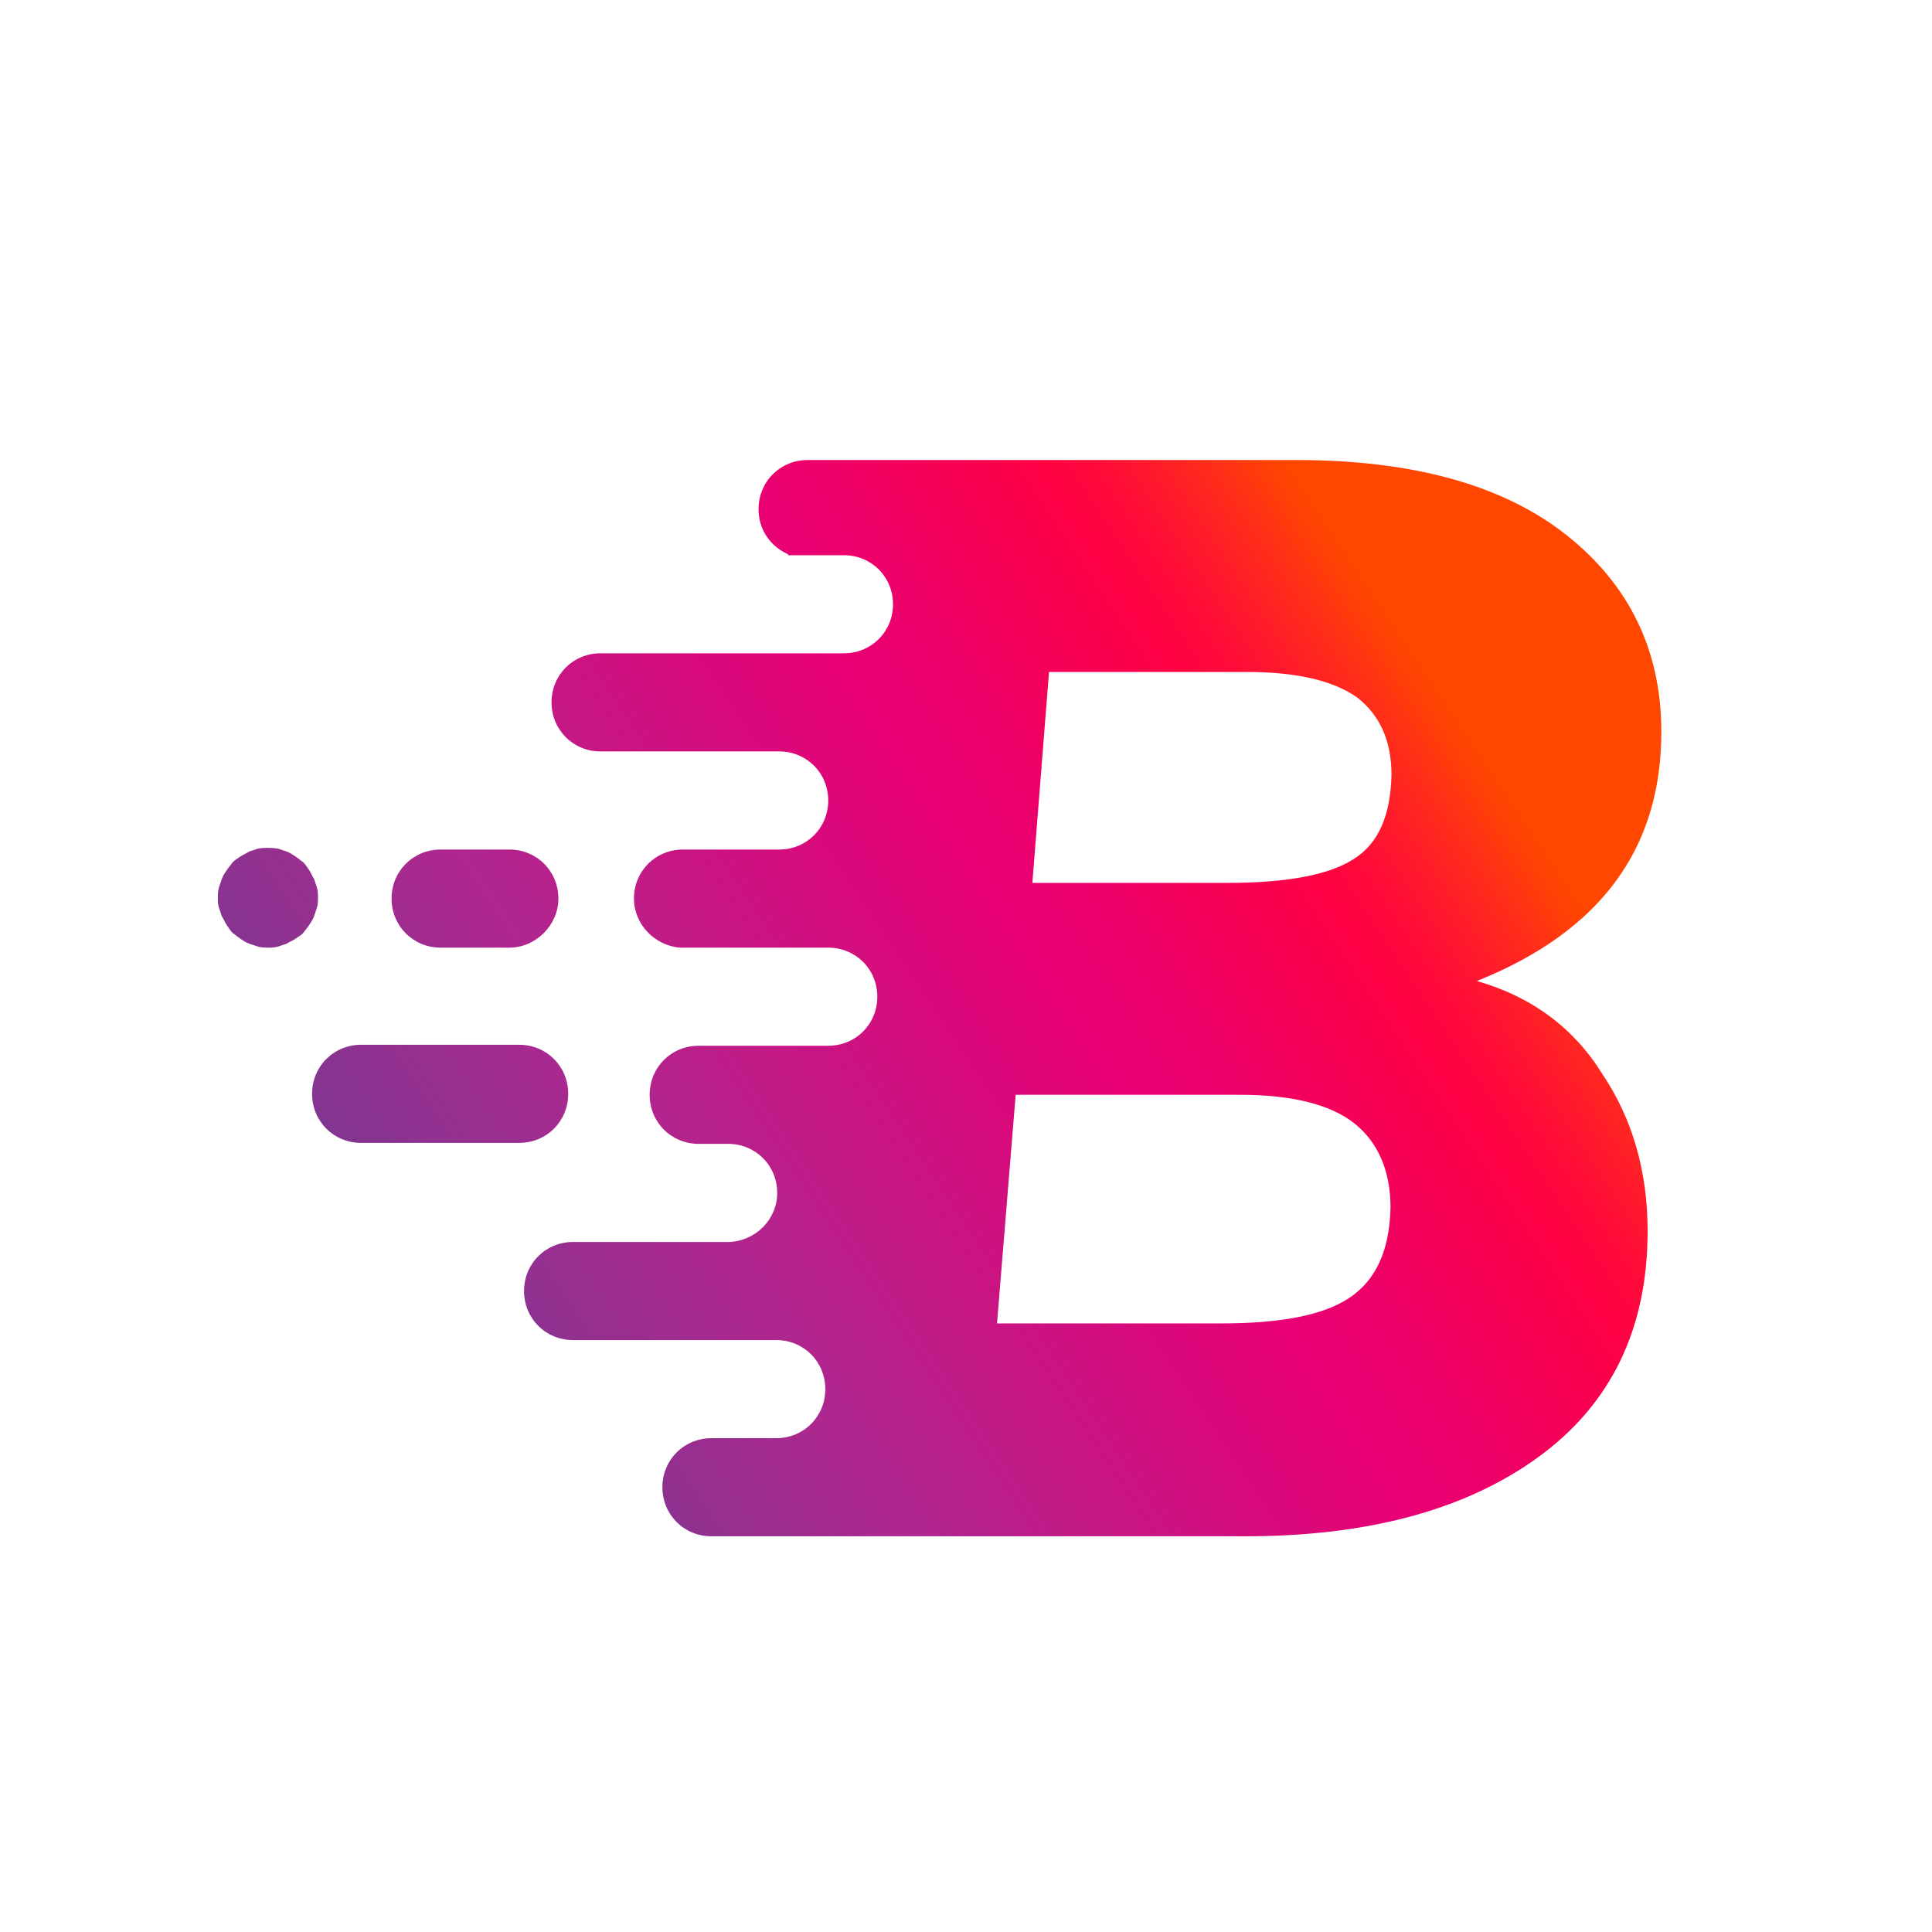 <svg xmlns="http://www.w3.org/2000/svg" xmlns:xlink="http://www.w3.org/1999/xlink" width="500" zoomAndPan="magnify" viewBox="0 0 375 375" height="500" preserveAspectRatio="xMidYMid meet" version="1.0"><defs><clipPath id="76fc32095a"><path d="M 101.715 89.293 L 322.465 89.293 L 322.465 298.195 L 101.715 298.195 Z M 101.715 89.293 " clip-rule="nonzero"/></clipPath><clipPath id="99fa3c2585"><path d="M 286.66 190.414 C 310.465 180.891 322.465 164.895 322.465 142.039 C 322.465 126.43 316.371 113.668 304.18 103.957 C 291.992 94.242 274.469 89.293 251.613 89.293 L 179.047 89.293 C 178.664 89.293 178.285 89.293 177.902 89.293 L 156.762 89.293 C 151.43 89.293 147.238 93.48 147.238 98.816 C 147.238 102.812 149.523 106.051 152.953 107.574 C 152.953 107.574 152.953 107.574 152.953 107.766 L 163.809 107.766 C 169.141 107.766 173.332 111.953 173.332 117.289 C 173.332 122.617 169.141 126.805 163.809 126.805 L 116.57 126.805 C 111.242 126.805 107.051 130.996 107.051 136.328 C 107.051 141.664 111.242 145.852 116.57 145.852 L 151.238 145.852 C 156.57 145.852 160.758 150.039 160.758 155.371 C 160.758 160.703 156.57 164.895 151.238 164.895 L 132.57 164.895 C 127.238 164.895 123.051 169.086 123.051 174.414 C 123.051 179.367 127.047 183.555 132 183.938 L 160.758 183.938 C 166.094 183.938 170.285 188.129 170.285 193.461 C 170.285 198.789 166.094 202.98 160.758 202.98 L 135.617 202.98 C 130.289 202.98 126.098 207.168 126.098 212.504 C 126.098 217.836 130.289 222.023 135.617 222.023 L 141.336 222.023 C 146.664 222.023 150.855 226.211 150.855 231.543 C 150.855 236.688 146.664 240.875 141.523 241.066 L 111.242 241.066 C 105.906 241.066 101.715 245.258 101.715 250.586 C 101.715 255.922 105.906 260.109 111.242 260.109 L 150.664 260.109 C 156 260.109 160.191 264.301 160.191 269.633 C 160.191 274.961 156 279.152 150.664 279.152 L 138.098 279.152 C 132.762 279.152 128.57 283.344 128.57 288.676 C 128.57 294.008 132.762 298.195 138.098 298.195 L 198.664 298.195 C 198.664 298.195 198.852 298.195 198.852 298.195 L 241.711 298.195 C 265.516 298.195 284.562 293.055 298.656 282.773 C 312.754 272.488 319.801 257.824 319.801 238.973 C 319.801 227.547 316.941 217.262 311.039 208.504 C 305.516 199.555 297.324 193.461 286.66 190.414 Z M 261.898 251.922 C 256.758 255.352 248.375 256.871 237.137 256.871 L 193.523 256.871 L 197.141 212.504 L 240.758 212.504 C 250.852 212.504 258.277 214.406 262.852 218.023 C 267.422 221.645 269.898 227.164 269.898 234.398 C 269.707 242.781 267.039 248.492 261.898 251.922 Z M 262.66 166.797 C 257.898 169.844 249.711 171.367 238.281 171.367 L 200.379 171.367 L 203.617 130.426 L 241.898 130.426 C 251.805 130.426 258.852 132.141 263.422 135.379 C 267.805 138.805 270.086 143.758 270.086 150.422 C 269.898 158.227 267.613 163.75 262.66 166.797 Z M 262.66 166.797 " clip-rule="nonzero"/></clipPath><linearGradient x1="39.267" gradientTransform="matrix(1.905, 0, 0, 1.904, 13.531, 51.587)" y1="118.951" x2="170.136" gradientUnits="userSpaceOnUse" y2="31.705" id="c22bdadb27"><stop stop-opacity="1" stop-color="rgb(47.099%, 22.4%, 56.898%)" offset="0"/><stop stop-opacity="1" stop-color="rgb(47.441%, 22.198%, 56.898%)" offset="0.004"/><stop stop-opacity="1" stop-color="rgb(47.784%, 21.999%, 56.898%)" offset="0.008"/><stop stop-opacity="1" stop-color="rgb(48.172%, 21.817%, 56.898%)" offset="0.012"/><stop stop-opacity="1" stop-color="rgb(48.561%, 21.637%, 56.898%)" offset="0.016"/><stop stop-opacity="1" stop-color="rgb(49.002%, 21.596%, 56.877%)" offset="0.02"/><stop stop-opacity="1" stop-color="rgb(49.443%, 21.556%, 56.856%)" offset="0.023"/><stop stop-opacity="1" stop-color="rgb(49.834%, 21.378%, 56.677%)" offset="0.027"/><stop stop-opacity="1" stop-color="rgb(50.224%, 21.199%, 56.499%)" offset="0.031"/><stop stop-opacity="1" stop-color="rgb(50.615%, 20.999%, 56.499%)" offset="0.035"/><stop stop-opacity="1" stop-color="rgb(51.006%, 20.799%, 56.499%)" offset="0.039"/><stop stop-opacity="1" stop-color="rgb(51.396%, 20.799%, 56.499%)" offset="0.043"/><stop stop-opacity="1" stop-color="rgb(51.787%, 20.799%, 56.499%)" offset="0.047"/><stop stop-opacity="1" stop-color="rgb(52.13%, 20.599%, 56.499%)" offset="0.051"/><stop stop-opacity="1" stop-color="rgb(52.475%, 20.399%, 56.499%)" offset="0.055"/><stop stop-opacity="1" stop-color="rgb(52.861%, 20.224%, 56.499%)" offset="0.059"/><stop stop-opacity="1" stop-color="rgb(53.249%, 20.05%, 56.499%)" offset="0.062"/><stop stop-opacity="1" stop-color="rgb(53.69%, 20.009%, 56.499%)" offset="0.066"/><stop stop-opacity="1" stop-color="rgb(54.131%, 19.968%, 56.499%)" offset="0.07"/><stop stop-opacity="1" stop-color="rgb(54.521%, 19.783%, 56.499%)" offset="0.074"/><stop stop-opacity="1" stop-color="rgb(54.912%, 19.6%, 56.499%)" offset="0.078"/><stop stop-opacity="1" stop-color="rgb(55.302%, 19.403%, 56.499%)" offset="0.082"/><stop stop-opacity="1" stop-color="rgb(55.693%, 19.206%, 56.499%)" offset="0.086"/><stop stop-opacity="1" stop-color="rgb(56.084%, 19.202%, 56.499%)" offset="0.09"/><stop stop-opacity="1" stop-color="rgb(56.474%, 19.199%, 56.499%)" offset="0.094"/><stop stop-opacity="1" stop-color="rgb(56.998%, 18.999%, 56.499%)" offset="0.098"/><stop stop-opacity="1" stop-color="rgb(57.523%, 18.799%, 56.499%)" offset="0.102"/><stop stop-opacity="1" stop-color="rgb(57.979%, 18.599%, 56.499%)" offset="0.105"/><stop stop-opacity="1" stop-color="rgb(58.437%, 18.399%, 56.499%)" offset="0.109"/><stop stop-opacity="1" stop-color="rgb(58.827%, 18.39%, 56.499%)" offset="0.113"/><stop stop-opacity="1" stop-color="rgb(59.218%, 18.381%, 56.499%)" offset="0.117"/><stop stop-opacity="1" stop-color="rgb(59.608%, 18.19%, 56.499%)" offset="0.121"/><stop stop-opacity="1" stop-color="rgb(59.999%, 17.999%, 56.499%)" offset="0.125"/><stop stop-opacity="1" stop-color="rgb(60.39%, 17.809%, 56.499%)" offset="0.129"/><stop stop-opacity="1" stop-color="rgb(60.78%, 17.618%, 56.499%)" offset="0.133"/><stop stop-opacity="1" stop-color="rgb(61.171%, 17.609%, 56.499%)" offset="0.137"/><stop stop-opacity="1" stop-color="rgb(61.562%, 17.599%, 56.499%)" offset="0.141"/><stop stop-opacity="1" stop-color="rgb(61.996%, 17.448%, 56.477%)" offset="0.145"/><stop stop-opacity="1" stop-color="rgb(62.431%, 17.299%, 56.456%)" offset="0.148"/><stop stop-opacity="1" stop-color="rgb(62.778%, 17.099%, 56.277%)" offset="0.152"/><stop stop-opacity="1" stop-color="rgb(63.124%, 16.899%, 56.099%)" offset="0.156"/><stop stop-opacity="1" stop-color="rgb(63.515%, 16.896%, 56.099%)" offset="0.16"/><stop stop-opacity="1" stop-color="rgb(63.905%, 16.893%, 56.099%)" offset="0.164"/><stop stop-opacity="1" stop-color="rgb(64.296%, 16.696%, 56.099%)" offset="0.168"/><stop stop-opacity="1" stop-color="rgb(64.687%, 16.499%, 56.099%)" offset="0.172"/><stop stop-opacity="1" stop-color="rgb(65.077%, 16.315%, 56.099%)" offset="0.176"/><stop stop-opacity="1" stop-color="rgb(65.468%, 16.13%, 56.099%)" offset="0.18"/><stop stop-opacity="1" stop-color="rgb(65.858%, 16.115%, 56.099%)" offset="0.184"/><stop stop-opacity="1" stop-color="rgb(66.249%, 16.1%, 56.099%)" offset="0.188"/><stop stop-opacity="1" stop-color="rgb(66.69%, 15.9%, 56.099%)" offset="0.191"/><stop stop-opacity="1" stop-color="rgb(67.131%, 15.7%, 56.099%)" offset="0.195"/><stop stop-opacity="1" stop-color="rgb(67.471%, 15.5%, 56.099%)" offset="0.199"/><stop stop-opacity="1" stop-color="rgb(67.812%, 15.3%, 56.099%)" offset="0.203"/><stop stop-opacity="1" stop-color="rgb(68.202%, 15.103%, 56.099%)" offset="0.207"/><stop stop-opacity="1" stop-color="rgb(68.593%, 14.906%, 56.099%)" offset="0.211"/><stop stop-opacity="1" stop-color="rgb(68.983%, 14.716%, 55.899%)" offset="0.215"/><stop stop-opacity="1" stop-color="rgb(69.374%, 14.525%, 55.699%)" offset="0.219"/><stop stop-opacity="1" stop-color="rgb(69.586%, 14.334%, 55.499%)" offset="0.223"/><stop stop-opacity="1" stop-color="rgb(69.8%, 14.143%, 55.299%)" offset="0.227"/><stop stop-opacity="1" stop-color="rgb(70.218%, 13.902%, 55.099%)" offset="0.23"/><stop stop-opacity="1" stop-color="rgb(70.636%, 13.661%, 54.9%)" offset="0.234"/><stop stop-opacity="1" stop-color="rgb(71.017%, 13.47%, 54.89%)" offset="0.238"/><stop stop-opacity="1" stop-color="rgb(71.399%, 13.281%, 54.881%)" offset="0.242"/><stop stop-opacity="1" stop-color="rgb(71.599%, 13.091%, 54.691%)" offset="0.246"/><stop stop-opacity="1" stop-color="rgb(71.799%, 12.9%, 54.5%)" offset="0.25"/><stop stop-opacity="1" stop-color="rgb(72.142%, 12.7%, 54.298%)" offset="0.254"/><stop stop-opacity="1" stop-color="rgb(72.485%, 12.5%, 54.099%)" offset="0.258"/><stop stop-opacity="1" stop-color="rgb(72.691%, 12.167%, 53.917%)" offset="0.262"/><stop stop-opacity="1" stop-color="rgb(72.899%, 11.836%, 53.737%)" offset="0.266"/><stop stop-opacity="1" stop-color="rgb(73.32%, 11.618%, 53.696%)" offset="0.27"/><stop stop-opacity="1" stop-color="rgb(73.743%, 11.4%, 53.656%)" offset="0.273"/><stop stop-opacity="1" stop-color="rgb(74.133%, 11.198%, 53.465%)" offset="0.277"/><stop stop-opacity="1" stop-color="rgb(74.524%, 10.999%, 53.275%)" offset="0.281"/><stop stop-opacity="1" stop-color="rgb(74.715%, 10.799%, 53.087%)" offset="0.285"/><stop stop-opacity="1" stop-color="rgb(74.905%, 10.599%, 52.899%)" offset="0.289"/><stop stop-opacity="1" stop-color="rgb(75.296%, 10.405%, 52.705%)" offset="0.293"/><stop stop-opacity="1" stop-color="rgb(75.687%, 10.211%, 52.512%)" offset="0.297"/><stop stop-opacity="1" stop-color="rgb(76.077%, 10.005%, 52.505%)" offset="0.301"/><stop stop-opacity="1" stop-color="rgb(76.468%, 9.799%, 52.499%)" offset="0.305"/><stop stop-opacity="1" stop-color="rgb(76.659%, 9.599%, 52.348%)" offset="0.309"/><stop stop-opacity="1" stop-color="rgb(76.849%, 9.399%, 52.199%)" offset="0.312"/><stop stop-opacity="1" stop-color="rgb(77.24%, 9.183%, 51.999%)" offset="0.316"/><stop stop-opacity="1" stop-color="rgb(77.631%, 8.968%, 51.799%)" offset="0.32"/><stop stop-opacity="1" stop-color="rgb(78.015%, 8.583%, 51.599%)" offset="0.324"/><stop stop-opacity="1" stop-color="rgb(78.4%, 8.199%, 51.399%)" offset="0.328"/><stop stop-opacity="1" stop-color="rgb(78.596%, 8.002%, 51.399%)" offset="0.332"/><stop stop-opacity="1" stop-color="rgb(78.793%, 7.805%, 51.399%)" offset="0.336"/><stop stop-opacity="1" stop-color="rgb(79.184%, 7.661%, 51.199%)" offset="0.34"/><stop stop-opacity="1" stop-color="rgb(79.575%, 7.518%, 50.999%)" offset="0.344"/><stop stop-opacity="1" stop-color="rgb(79.787%, 7.33%, 50.821%)" offset="0.348"/><stop stop-opacity="1" stop-color="rgb(79.999%, 7.143%, 50.642%)" offset="0.352"/><stop stop-opacity="1" stop-color="rgb(80.417%, 6.902%, 50.421%)" offset="0.355"/><stop stop-opacity="1" stop-color="rgb(80.836%, 6.662%, 50.2%)" offset="0.359"/><stop stop-opacity="1" stop-color="rgb(81.227%, 6.471%, 50.189%)" offset="0.363"/><stop stop-opacity="1" stop-color="rgb(81.618%, 6.281%, 50.18%)" offset="0.367"/><stop stop-opacity="1" stop-color="rgb(81.808%, 6.09%, 49.989%)" offset="0.375"/><stop stop-opacity="1" stop-color="rgb(82.343%, 5.699%, 49.608%)" offset="0.379"/><stop stop-opacity="1" stop-color="rgb(82.686%, 5.499%, 49.419%)" offset="0.383"/><stop stop-opacity="1" stop-color="rgb(83.073%, 5.299%, 49.228%)" offset="0.387"/><stop stop-opacity="1" stop-color="rgb(83.461%, 5.099%, 49.037%)" offset="0.391"/><stop stop-opacity="1" stop-color="rgb(83.702%, 4.7%, 48.996%)" offset="0.395"/><stop stop-opacity="1" stop-color="rgb(83.943%, 4.3%, 48.956%)" offset="0.398"/><stop stop-opacity="1" stop-color="rgb(84.334%, 4.099%, 48.778%)" offset="0.402"/><stop stop-opacity="1" stop-color="rgb(84.724%, 3.899%, 48.599%)" offset="0.406"/><stop stop-opacity="1" stop-color="rgb(85.112%, 3.699%, 48.399%)" offset="0.41"/><stop stop-opacity="1" stop-color="rgb(85.5%, 3.499%, 48.199%)" offset="0.414"/><stop stop-opacity="1" stop-color="rgb(85.693%, 3.305%, 48.006%)" offset="0.422"/><stop stop-opacity="1" stop-color="rgb(86.278%, 2.921%, 47.806%)" offset="0.426"/><stop stop-opacity="1" stop-color="rgb(86.668%, 2.73%, 47.8%)" offset="0.43"/><stop stop-opacity="1" stop-color="rgb(86.884%, 2.563%, 47.649%)" offset="0.434"/><stop stop-opacity="1" stop-color="rgb(87.099%, 2.399%, 47.499%)" offset="0.438"/><stop stop-opacity="1" stop-color="rgb(87.465%, 2.184%, 47.299%)" offset="0.441"/><stop stop-opacity="1" stop-color="rgb(87.831%, 1.968%, 47.099%)" offset="0.445"/><stop stop-opacity="1" stop-color="rgb(88.222%, 1.778%, 46.899%)" offset="0.449"/><stop stop-opacity="1" stop-color="rgb(88.612%, 1.587%, 46.7%)" offset="0.453"/><stop stop-opacity="1" stop-color="rgb(88.806%, 1.393%, 46.7%)" offset="0.461"/><stop stop-opacity="1" stop-color="rgb(89.386%, 0.812%, 46.5%)" offset="0.465"/><stop stop-opacity="1" stop-color="rgb(89.774%, 0.424%, 46.3%)" offset="0.469"/><stop stop-opacity="1" stop-color="rgb(90.164%, 0.233%, 46.121%)" offset="0.473"/><stop stop-opacity="1" stop-color="rgb(90.555%, 0.043%, 45.943%)" offset="0.477"/><stop stop-opacity="1" stop-color="rgb(90.776%, 0.021%, 45.702%)" offset="0.48"/><stop stop-opacity="1" stop-color="rgb(90.999%, 0%, 45.462%)" offset="0.484"/><stop stop-opacity="1" stop-color="rgb(91.008%, 0%, 45.271%)" offset="0.492"/><stop stop-opacity="1" stop-color="rgb(91.208%, 0%, 44.69%)" offset="0.496"/><stop stop-opacity="1" stop-color="rgb(91.399%, 0%, 44.299%)" offset="0.5"/><stop stop-opacity="1" stop-color="rgb(91.589%, 0%, 44.109%)" offset="0.508"/><stop stop-opacity="1" stop-color="rgb(91.789%, 0%, 43.709%)" offset="0.512"/><stop stop-opacity="1" stop-color="rgb(91.8%, 0%, 43.5%)" offset="0.516"/><stop stop-opacity="1" stop-color="rgb(92%, 0%, 43.277%)" offset="0.52"/><stop stop-opacity="1" stop-color="rgb(92.2%, 0%, 43.056%)" offset="0.523"/><stop stop-opacity="1" stop-color="rgb(92.349%, 0%, 42.714%)" offset="0.527"/><stop stop-opacity="1" stop-color="rgb(92.499%, 0%, 42.374%)" offset="0.531"/><stop stop-opacity="1" stop-color="rgb(92.699%, 0%, 41.983%)" offset="0.535"/><stop stop-opacity="1" stop-color="rgb(92.899%, 0%, 41.592%)" offset="0.539"/><stop stop-opacity="1" stop-color="rgb(93.092%, 0%, 41.202%)" offset="0.543"/><stop stop-opacity="1" stop-color="rgb(93.286%, 0%, 40.811%)" offset="0.547"/><stop stop-opacity="1" stop-color="rgb(93.492%, 0%, 40.221%)" offset="0.551"/><stop stop-opacity="1" stop-color="rgb(93.7%, 0%, 39.63%)" offset="0.555"/><stop stop-opacity="1" stop-color="rgb(93.9%, 0%, 39.24%)" offset="0.559"/><stop stop-opacity="1" stop-color="rgb(94.099%, 0%, 38.849%)" offset="0.562"/><stop stop-opacity="1" stop-color="rgb(94.315%, 0%, 38.408%)" offset="0.566"/><stop stop-opacity="1" stop-color="rgb(94.53%, 0%, 37.968%)" offset="0.57"/><stop stop-opacity="1" stop-color="rgb(94.72%, 0.2%, 37.427%)" offset="0.574"/><stop stop-opacity="1" stop-color="rgb(94.911%, 0.4%, 36.887%)" offset="0.578"/><stop stop-opacity="1" stop-color="rgb(95.105%, 0.4%, 36.496%)" offset="0.582"/><stop stop-opacity="1" stop-color="rgb(95.299%, 0.4%, 36.105%)" offset="0.586"/><stop stop-opacity="1" stop-color="rgb(95.686%, 0.4%, 35.715%)" offset="0.59"/><stop stop-opacity="1" stop-color="rgb(96.074%, 0.4%, 35.324%)" offset="0.594"/><stop stop-opacity="1" stop-color="rgb(96.265%, 0.4%, 34.755%)" offset="0.598"/><stop stop-opacity="1" stop-color="rgb(96.455%, 0.4%, 34.187%)" offset="0.602"/><stop stop-opacity="1" stop-color="rgb(96.677%, 0.4%, 33.723%)" offset="0.605"/><stop stop-opacity="1" stop-color="rgb(96.899%, 0.4%, 33.261%)" offset="0.609"/><stop stop-opacity="1" stop-color="rgb(97.099%, 0.4%, 32.872%)" offset="0.613"/><stop stop-opacity="1" stop-color="rgb(97.299%, 0.4%, 32.484%)" offset="0.617"/><stop stop-opacity="1" stop-color="rgb(97.449%, 0.4%, 31.941%)" offset="0.621"/><stop stop-opacity="1" stop-color="rgb(97.6%, 0.4%, 31.4%)" offset="0.625"/><stop stop-opacity="1" stop-color="rgb(97.8%, 0.4%, 31.009%)" offset="0.629"/><stop stop-opacity="1" stop-color="rgb(98%, 0.4%, 30.618%)" offset="0.633"/><stop stop-opacity="1" stop-color="rgb(98.199%, 0.4%, 30.028%)" offset="0.637"/><stop stop-opacity="1" stop-color="rgb(98.399%, 0.4%, 29.437%)" offset="0.641"/><stop stop-opacity="1" stop-color="rgb(98.799%, 0.4%, 28.796%)" offset="0.645"/><stop stop-opacity="1" stop-color="rgb(99.199%, 0.4%, 28.156%)" offset="0.648"/><stop stop-opacity="1" stop-color="rgb(99.399%, 0.4%, 27.802%)" offset="0.652"/><stop stop-opacity="1" stop-color="rgb(99.599%, 0.4%, 27.449%)" offset="0.656"/><stop stop-opacity="1" stop-color="rgb(99.799%, 0.403%, 26.871%)" offset="0.66"/><stop stop-opacity="1" stop-color="rgb(100%, 0.406%, 26.292%)" offset="0.664"/><stop stop-opacity="1" stop-color="rgb(100%, 0.99%, 25.708%)" offset="0.668"/><stop stop-opacity="1" stop-color="rgb(100%, 1.575%, 25.124%)" offset="0.672"/><stop stop-opacity="1" stop-color="rgb(100%, 1.971%, 24.727%)" offset="0.676"/><stop stop-opacity="1" stop-color="rgb(100%, 2.368%, 24.33%)" offset="0.68"/><stop stop-opacity="1" stop-color="rgb(100%, 2.884%, 23.764%)" offset="0.684"/><stop stop-opacity="1" stop-color="rgb(100%, 3.4%, 23.199%)" offset="0.688"/><stop stop-opacity="1" stop-color="rgb(100%, 3.896%, 22.768%)" offset="0.691"/><stop stop-opacity="1" stop-color="rgb(100%, 4.393%, 22.337%)" offset="0.695"/><stop stop-opacity="1" stop-color="rgb(100%, 5.359%, 21.556%)" offset="0.699"/><stop stop-opacity="1" stop-color="rgb(100%, 6.325%, 20.775%)" offset="0.703"/><stop stop-opacity="1" stop-color="rgb(100%, 7.056%, 19.994%)" offset="0.707"/><stop stop-opacity="1" stop-color="rgb(100%, 7.788%, 19.212%)" offset="0.711"/><stop stop-opacity="1" stop-color="rgb(100%, 8.568%, 18.431%)" offset="0.715"/><stop stop-opacity="1" stop-color="rgb(100%, 9.349%, 17.65%)" offset="0.719"/><stop stop-opacity="1" stop-color="rgb(100%, 10.309%, 16.917%)" offset="0.723"/><stop stop-opacity="1" stop-color="rgb(100%, 11.269%, 16.187%)" offset="0.727"/><stop stop-opacity="1" stop-color="rgb(100%, 12.122%, 15.305%)" offset="0.73"/><stop stop-opacity="1" stop-color="rgb(100%, 12.975%, 14.424%)" offset="0.734"/><stop stop-opacity="1" stop-color="rgb(100%, 13.756%, 13.644%)" offset="0.738"/><stop stop-opacity="1" stop-color="rgb(100%, 14.537%, 12.866%)" offset="0.742"/><stop stop-opacity="1" stop-color="rgb(100%, 15.518%, 11.932%)" offset="0.746"/><stop stop-opacity="1" stop-color="rgb(100%, 16.499%, 10.999%)" offset="0.75"/><stop stop-opacity="1" stop-color="rgb(100%, 17.422%, 10.217%)" offset="0.754"/><stop stop-opacity="1" stop-color="rgb(100%, 18.347%, 9.436%)" offset="0.758"/><stop stop-opacity="1" stop-color="rgb(100%, 19.316%, 8.501%)" offset="0.762"/><stop stop-opacity="1" stop-color="rgb(100%, 20.287%, 7.565%)" offset="0.766"/><stop stop-opacity="1" stop-color="rgb(100%, 21.381%, 6.467%)" offset="0.77"/><stop stop-opacity="1" stop-color="rgb(100%, 22.476%, 5.368%)" offset="0.773"/><stop stop-opacity="1" stop-color="rgb(100%, 23.413%, 4.399%)" offset="0.777"/><stop stop-opacity="1" stop-color="rgb(100%, 24.35%, 3.43%)" offset="0.781"/><stop stop-opacity="1" stop-color="rgb(100%, 25.331%, 2.509%)" offset="0.785"/><stop stop-opacity="1" stop-color="rgb(100%, 26.312%, 1.587%)" offset="0.789"/><stop stop-opacity="1" stop-color="rgb(100%, 27.045%, 0.806%)" offset="0.793"/><stop stop-opacity="1" stop-color="rgb(100%, 27.777%, 0.024%)" offset="0.797"/><stop stop-opacity="1" stop-color="rgb(100%, 27.788%, 0.012%)" offset="0.812"/><stop stop-opacity="1" stop-color="rgb(100%, 27.8%, 0%)" offset="0.875"/><stop stop-opacity="1" stop-color="rgb(100%, 27.8%, 0%)" offset="1"/></linearGradient><clipPath id="b34f70236e"><path d="M 60.574 202.789 L 110.289 202.789 L 110.289 221.836 L 60.574 221.836 Z M 60.574 202.789 " clip-rule="nonzero"/></clipPath><clipPath id="2ea12c3456"><path d="M 100.766 221.836 L 70.102 221.836 C 64.766 221.836 60.574 217.645 60.574 212.312 C 60.574 206.977 64.766 202.789 70.102 202.789 L 100.766 202.789 C 106.098 202.789 110.289 206.977 110.289 212.312 C 110.289 217.645 106.098 221.836 100.766 221.836 Z M 100.766 221.836 " clip-rule="nonzero"/></clipPath><linearGradient x1="26.408" gradientTransform="matrix(1.905, 0, 0, 1.904, 13.531, 51.587)" y1="91.963" x2="49.093" gradientUnits="userSpaceOnUse" y2="76.84" id="58ebd6c2c5"><stop stop-opacity="1" stop-color="rgb(49.799%, 21.199%, 56.499%)" offset="0"/><stop stop-opacity="1" stop-color="rgb(49.799%, 21.199%, 56.499%)" offset="0.016"/><stop stop-opacity="1" stop-color="rgb(49.898%, 21.199%, 56.499%)" offset="0.023"/><stop stop-opacity="1" stop-color="rgb(50.101%, 21.199%, 56.499%)" offset="0.031"/><stop stop-opacity="1" stop-color="rgb(50.4%, 21.199%, 56.499%)" offset="0.047"/><stop stop-opacity="1" stop-color="rgb(50.597%, 21.199%, 56.499%)" offset="0.062"/><stop stop-opacity="1" stop-color="rgb(50.696%, 21.101%, 56.499%)" offset="0.07"/><stop stop-opacity="1" stop-color="rgb(50.897%, 20.901%, 56.499%)" offset="0.078"/><stop stop-opacity="1" stop-color="rgb(51.198%, 20.799%, 56.499%)" offset="0.094"/><stop stop-opacity="1" stop-color="rgb(51.497%, 20.799%, 56.499%)" offset="0.102"/><stop stop-opacity="1" stop-color="rgb(51.7%, 20.799%, 56.499%)" offset="0.109"/><stop stop-opacity="1" stop-color="rgb(51.799%, 20.799%, 56.499%)" offset="0.125"/><stop stop-opacity="1" stop-color="rgb(51.994%, 20.604%, 56.499%)" offset="0.141"/><stop stop-opacity="1" stop-color="rgb(52.344%, 20.404%, 56.499%)" offset="0.156"/><stop stop-opacity="1" stop-color="rgb(52.693%, 20.399%, 56.499%)" offset="0.188"/><stop stop-opacity="1" stop-color="rgb(52.991%, 20.399%, 56.499%)" offset="0.195"/><stop stop-opacity="1" stop-color="rgb(53.397%, 20.2%, 56.499%)" offset="0.199"/><stop stop-opacity="1" stop-color="rgb(53.699%, 20%, 56.499%)" offset="0.203"/><stop stop-opacity="1" stop-color="rgb(53.699%, 20%, 56.499%)" offset="0.203"/><stop stop-opacity="1" stop-color="rgb(53.699%, 20%, 56.499%)" offset="0.219"/><stop stop-opacity="1" stop-color="rgb(53.703%, 20%, 56.499%)" offset="0.234"/><stop stop-opacity="1" stop-color="rgb(53.903%, 20%, 56.499%)" offset="0.25"/><stop stop-opacity="1" stop-color="rgb(54.294%, 20%, 56.499%)" offset="0.266"/><stop stop-opacity="1" stop-color="rgb(54.494%, 19.901%, 56.499%)" offset="0.273"/><stop stop-opacity="1" stop-color="rgb(54.503%, 19.701%, 56.499%)" offset="0.281"/><stop stop-opacity="1" stop-color="rgb(54.701%, 19.6%, 56.499%)" offset="0.297"/><stop stop-opacity="1" stop-color="rgb(55.092%, 19.6%, 56.499%)" offset="0.312"/><stop stop-opacity="1" stop-color="rgb(55.391%, 19.6%, 56.499%)" offset="0.32"/><stop stop-opacity="1" stop-color="rgb(55.597%, 19.598%, 56.499%)" offset="0.328"/><stop stop-opacity="1" stop-color="rgb(55.699%, 19.402%, 56.499%)" offset="0.344"/><stop stop-opacity="1" stop-color="rgb(55.8%, 19.202%, 56.499%)" offset="0.352"/><stop stop-opacity="1" stop-color="rgb(56.004%, 19.199%, 56.499%)" offset="0.359"/><stop stop-opacity="1" stop-color="rgb(56.303%, 19.199%, 56.499%)" offset="0.375"/><stop stop-opacity="1" stop-color="rgb(56.499%, 19.199%, 56.499%)" offset="0.391"/><stop stop-opacity="1" stop-color="rgb(56.598%, 19.099%, 56.499%)" offset="0.398"/><stop stop-opacity="1" stop-color="rgb(56.801%, 18.9%, 56.499%)" offset="0.406"/><stop stop-opacity="1" stop-color="rgb(57.1%, 18.799%, 56.499%)" offset="0.422"/><stop stop-opacity="1" stop-color="rgb(57.442%, 18.799%, 56.499%)" offset="0.438"/><stop stop-opacity="1" stop-color="rgb(57.596%, 18.799%, 56.499%)" offset="0.453"/><stop stop-opacity="1" stop-color="rgb(57.797%, 18.799%, 56.499%)" offset="0.469"/><stop stop-opacity="1" stop-color="rgb(58.096%, 18.698%, 56.499%)" offset="0.477"/><stop stop-opacity="1" stop-color="rgb(58.299%, 18.498%, 56.499%)" offset="0.484"/><stop stop-opacity="1" stop-color="rgb(58.4%, 18.399%, 56.499%)" offset="0.5"/><stop stop-opacity="1" stop-color="rgb(58.594%, 18.399%, 56.499%)" offset="0.516"/><stop stop-opacity="1" stop-color="rgb(58.893%, 18.399%, 56.499%)" offset="0.523"/><stop stop-opacity="1" stop-color="rgb(59.102%, 18.396%, 56.499%)" offset="0.531"/><stop stop-opacity="1" stop-color="rgb(59.401%, 18.198%, 56.499%)" offset="0.547"/><stop stop-opacity="1" stop-color="rgb(59.598%, 18.001%, 56.499%)" offset="0.562"/><stop stop-opacity="1" stop-color="rgb(59.697%, 17.999%, 56.499%)" offset="0.57"/><stop stop-opacity="1" stop-color="rgb(59.898%, 17.999%, 56.499%)" offset="0.578"/><stop stop-opacity="1" stop-color="rgb(60.197%, 17.999%, 56.499%)" offset="0.594"/><stop stop-opacity="1" stop-color="rgb(60.396%, 17.899%, 56.499%)" offset="0.602"/><stop stop-opacity="1" stop-color="rgb(60.403%, 17.699%, 56.499%)" offset="0.609"/><stop stop-opacity="1" stop-color="rgb(60.603%, 17.599%, 56.499%)" offset="0.625"/><stop stop-opacity="1" stop-color="rgb(60.994%, 17.599%, 56.499%)" offset="0.641"/><stop stop-opacity="1" stop-color="rgb(61.293%, 17.599%, 56.499%)" offset="0.648"/><stop stop-opacity="1" stop-color="rgb(61.497%, 17.596%, 56.499%)" offset="0.656"/><stop stop-opacity="1" stop-color="rgb(61.794%, 17.447%, 56.499%)" offset="0.688"/><stop stop-opacity="1" stop-color="rgb(62.091%, 17.299%, 56.499%)" offset="0.695"/><stop stop-opacity="1" stop-color="rgb(62.297%, 17.299%, 56.497%)" offset="0.703"/><stop stop-opacity="1" stop-color="rgb(62.399%, 17.299%, 56.3%)" offset="0.719"/><stop stop-opacity="1" stop-color="rgb(62.553%, 17.294%, 56.102%)" offset="0.734"/><stop stop-opacity="1" stop-color="rgb(62.904%, 17.094%, 56.099%)" offset="0.75"/><stop stop-opacity="1" stop-color="rgb(63.295%, 16.899%, 56.099%)" offset="0.766"/><stop stop-opacity="1" stop-color="rgb(63.498%, 16.899%, 56.099%)" offset="0.781"/><stop stop-opacity="1" stop-color="rgb(63.701%, 16.899%, 56.099%)" offset="0.797"/><stop stop-opacity="1" stop-color="rgb(63.896%, 16.899%, 56.099%)" offset="0.797"/><stop stop-opacity="1" stop-color="rgb(63.994%, 16.699%, 56.099%)" offset="0.801"/><stop stop-opacity="1" stop-color="rgb(64.091%, 16.499%, 56.099%)" offset="0.805"/><stop stop-opacity="1" stop-color="rgb(64.189%, 16.499%, 56.099%)" offset="0.812"/><stop stop-opacity="1" stop-color="rgb(64.294%, 16.499%, 56.099%)" offset="0.828"/><stop stop-opacity="1" stop-color="rgb(64.497%, 16.499%, 56.099%)" offset="0.844"/><stop stop-opacity="1" stop-color="rgb(64.796%, 16.499%, 56.099%)" offset="0.852"/><stop stop-opacity="1" stop-color="rgb(65.004%, 16.495%, 56.099%)" offset="0.859"/><stop stop-opacity="1" stop-color="rgb(65.305%, 16.295%, 56.099%)" offset="0.875"/><stop stop-opacity="1" stop-color="rgb(65.5%, 16.1%, 56.099%)" offset="0.891"/><stop stop-opacity="1" stop-color="rgb(65.599%, 16.1%, 56.099%)" offset="0.898"/><stop stop-opacity="1" stop-color="rgb(65.802%, 16.1%, 56.099%)" offset="0.906"/><stop stop-opacity="1" stop-color="rgb(66.101%, 16.1%, 56.099%)" offset="0.922"/><stop stop-opacity="1" stop-color="rgb(66.298%, 15.906%, 56.099%)" offset="0.938"/><stop stop-opacity="1" stop-color="rgb(66.397%, 15.706%, 56.099%)" offset="0.945"/><stop stop-opacity="1" stop-color="rgb(66.599%, 15.7%, 56.099%)" offset="0.953"/><stop stop-opacity="1" stop-color="rgb(66.898%, 15.7%, 56.099%)" offset="0.969"/><stop stop-opacity="1" stop-color="rgb(67.197%, 15.7%, 56.099%)" offset="0.977"/><stop stop-opacity="1" stop-color="rgb(67.4%, 15.7%, 56.099%)" offset="0.984"/><stop stop-opacity="1" stop-color="rgb(67.499%, 15.7%, 56.099%)" offset="1"/></linearGradient><clipPath id="50f1567699"><path d="M 42.289 164.512 L 61.719 164.512 L 61.719 183.938 L 42.289 183.938 Z M 42.289 164.512 " clip-rule="nonzero"/></clipPath><clipPath id="a440f61c09"><path d="M 52.008 183.938 C 51.434 183.938 50.863 183.938 50.102 183.746 C 49.527 183.555 48.957 183.367 48.387 183.176 C 47.816 182.984 47.242 182.602 46.672 182.223 C 46.102 181.844 45.719 181.461 45.148 181.082 C 44.77 180.699 44.387 180.129 44.008 179.555 C 43.625 178.984 43.434 178.414 43.055 177.844 C 42.863 177.273 42.672 176.699 42.48 176.129 C 42.289 175.559 42.289 174.988 42.289 174.227 C 42.289 173.652 42.289 173.082 42.48 172.32 C 42.672 171.75 42.863 171.18 43.055 170.605 C 43.242 170.035 43.625 169.465 44.008 168.895 C 44.387 168.32 44.77 167.941 45.148 167.367 C 45.527 166.988 46.102 166.609 46.672 166.227 C 47.242 165.848 47.816 165.656 48.387 165.273 C 48.957 165.086 49.527 164.895 50.102 164.703 C 51.242 164.512 52.578 164.512 53.91 164.703 C 54.48 164.895 55.055 165.086 55.625 165.273 C 56.195 165.465 56.766 165.848 57.336 166.227 C 57.91 166.609 58.289 166.988 58.863 167.367 C 59.242 167.75 59.625 168.32 60.008 168.895 C 60.383 169.465 60.574 170.035 60.957 170.605 C 61.148 171.18 61.336 171.75 61.527 172.32 C 61.719 172.891 61.719 173.652 61.719 174.227 C 61.719 174.797 61.719 175.559 61.527 176.129 C 61.336 176.699 61.148 177.273 60.957 177.844 C 60.766 178.414 60.383 178.984 60.008 179.555 C 59.625 180.129 59.242 180.508 58.863 181.082 C 58.48 181.461 57.91 181.844 57.336 182.223 C 56.766 182.602 56.195 182.793 55.625 183.176 C 55.055 183.367 54.48 183.555 53.91 183.746 C 53.148 183.938 52.578 183.938 52.008 183.938 Z M 52.008 183.938 " clip-rule="nonzero"/></clipPath><linearGradient x1="14.352" gradientTransform="matrix(1.905, 0, 0, 1.904, 13.531, 51.587)" y1="68.378" x2="26.121" gradientUnits="userSpaceOnUse" y2="60.531" id="364cf2d718"><stop stop-opacity="1" stop-color="rgb(51.799%, 20.799%, 56.499%)" offset="0"/><stop stop-opacity="1" stop-color="rgb(51.801%, 20.798%, 56.499%)" offset="0.031"/><stop stop-opacity="1" stop-color="rgb(51.997%, 20.601%, 56.499%)" offset="0.062"/><stop stop-opacity="1" stop-color="rgb(52.344%, 20.403%, 56.499%)" offset="0.094"/><stop stop-opacity="1" stop-color="rgb(52.597%, 20.399%, 56.499%)" offset="0.109"/><stop stop-opacity="1" stop-color="rgb(52.798%, 20.399%, 56.499%)" offset="0.125"/><stop stop-opacity="1" stop-color="rgb(52.901%, 20.398%, 56.499%)" offset="0.156"/><stop stop-opacity="1" stop-color="rgb(53.098%, 20.201%, 56.499%)" offset="0.188"/><stop stop-opacity="1" stop-color="rgb(53.394%, 20.003%, 56.499%)" offset="0.203"/><stop stop-opacity="1" stop-color="rgb(53.595%, 20%, 56.499%)" offset="0.219"/><stop stop-opacity="1" stop-color="rgb(53.796%, 20%, 56.499%)" offset="0.234"/><stop stop-opacity="1" stop-color="rgb(53.998%, 20%, 56.499%)" offset="0.25"/><stop stop-opacity="1" stop-color="rgb(54.1%, 19.998%, 56.499%)" offset="0.281"/><stop stop-opacity="1" stop-color="rgb(54.297%, 19.801%, 56.499%)" offset="0.312"/><stop stop-opacity="1" stop-color="rgb(54.593%, 19.603%, 56.499%)" offset="0.328"/><stop stop-opacity="1" stop-color="rgb(54.794%, 19.6%, 56.499%)" offset="0.344"/><stop stop-opacity="1" stop-color="rgb(54.996%, 19.6%, 56.499%)" offset="0.359"/><stop stop-opacity="1" stop-color="rgb(55.199%, 19.6%, 56.499%)" offset="0.375"/><stop stop-opacity="1" stop-color="rgb(55.299%, 19.6%, 56.499%)" offset="0.391"/><stop stop-opacity="1" stop-color="rgb(55.299%, 19.6%, 56.499%)" offset="0.398"/><stop stop-opacity="1" stop-color="rgb(55.499%, 19.598%, 56.499%)" offset="0.402"/><stop stop-opacity="1" stop-color="rgb(55.699%, 19.597%, 56.499%)" offset="0.406"/><stop stop-opacity="1" stop-color="rgb(55.699%, 19.402%, 56.499%)" offset="0.438"/><stop stop-opacity="1" stop-color="rgb(55.797%, 19.202%, 56.499%)" offset="0.453"/><stop stop-opacity="1" stop-color="rgb(55.995%, 19.199%, 56.499%)" offset="0.469"/><stop stop-opacity="1" stop-color="rgb(56.097%, 19.199%, 56.499%)" offset="0.5"/><stop stop-opacity="1" stop-color="rgb(56.2%, 19.199%, 56.499%)" offset="0.516"/><stop stop-opacity="1" stop-color="rgb(56.401%, 19.199%, 56.499%)" offset="0.531"/><stop stop-opacity="1" stop-color="rgb(56.697%, 19.199%, 56.499%)" offset="0.562"/><stop stop-opacity="1" stop-color="rgb(56.993%, 19.101%, 56.499%)" offset="0.578"/><stop stop-opacity="1" stop-color="rgb(57.195%, 18.904%, 56.499%)" offset="0.594"/><stop stop-opacity="1" stop-color="rgb(57.446%, 18.8%, 56.499%)" offset="0.6"/><stop stop-opacity="1" stop-color="rgb(57.599%, 18.799%, 56.499%)" offset="0.625"/><stop stop-opacity="1" stop-color="rgb(57.6%, 18.799%, 56.499%)" offset="0.656"/><stop stop-opacity="1" stop-color="rgb(57.797%, 18.799%, 56.499%)" offset="0.688"/><stop stop-opacity="1" stop-color="rgb(58.093%, 18.701%, 56.499%)" offset="0.703"/><stop stop-opacity="1" stop-color="rgb(58.295%, 18.503%, 56.499%)" offset="0.719"/><stop stop-opacity="1" stop-color="rgb(58.397%, 18.401%, 56.499%)" offset="0.75"/><stop stop-opacity="1" stop-color="rgb(58.501%, 18.399%, 56.499%)" offset="0.766"/><stop stop-opacity="1" stop-color="rgb(58.702%, 18.399%, 56.499%)" offset="0.781"/><stop stop-opacity="1" stop-color="rgb(58.998%, 18.399%, 56.499%)" offset="0.812"/><stop stop-opacity="1" stop-color="rgb(59.294%, 18.301%, 56.499%)" offset="0.828"/><stop stop-opacity="1" stop-color="rgb(59.496%, 18.103%, 56.499%)" offset="0.844"/><stop stop-opacity="1" stop-color="rgb(59.598%, 18.001%, 56.499%)" offset="0.875"/><stop stop-opacity="1" stop-color="rgb(59.7%, 17.999%, 56.499%)" offset="0.891"/><stop stop-opacity="1" stop-color="rgb(59.901%, 17.999%, 56.499%)" offset="0.906"/><stop stop-opacity="1" stop-color="rgb(60.197%, 17.999%, 56.499%)" offset="0.938"/><stop stop-opacity="1" stop-color="rgb(60.493%, 17.902%, 56.499%)" offset="0.953"/><stop stop-opacity="1" stop-color="rgb(60.695%, 17.703%, 56.499%)" offset="0.969"/><stop stop-opacity="1" stop-color="rgb(60.797%, 17.601%, 56.499%)" offset="1"/></linearGradient><clipPath id="32c4bbde9f"><path d="M 76.004 164.895 L 108.383 164.895 L 108.383 183.938 L 76.004 183.938 Z M 76.004 164.895 " clip-rule="nonzero"/></clipPath><clipPath id="4e77fc988d"><path d="M 98.859 183.938 L 85.527 183.938 C 80.195 183.938 76.004 179.746 76.004 174.414 C 76.004 169.086 80.195 164.895 85.527 164.895 L 98.859 164.895 C 104.195 164.895 108.383 169.086 108.383 174.414 C 108.383 179.555 104.004 183.938 98.859 183.938 Z M 98.859 183.938 " clip-rule="nonzero"/></clipPath><linearGradient x1="33.096" gradientTransform="matrix(1.905, 0, 0, 1.904, 13.531, 51.587)" y1="69.944" x2="49.481" gradientUnits="userSpaceOnUse" y2="59.021" id="20037d6ff9"><stop stop-opacity="1" stop-color="rgb(61.6%, 17.599%, 56.499%)" offset="0"/><stop stop-opacity="1" stop-color="rgb(61.601%, 17.448%, 56.499%)" offset="0.031"/><stop stop-opacity="1" stop-color="rgb(61.8%, 17.299%, 56.499%)" offset="0.047"/><stop stop-opacity="1" stop-color="rgb(62.19%, 17.299%, 56.499%)" offset="0.062"/><stop stop-opacity="1" stop-color="rgb(62.393%, 17.299%, 56.497%)" offset="0.078"/><stop stop-opacity="1" stop-color="rgb(62.547%, 17.299%, 56.302%)" offset="0.094"/><stop stop-opacity="1" stop-color="rgb(62.7%, 17.294%, 56.102%)" offset="0.109"/><stop stop-opacity="1" stop-color="rgb(62.903%, 17.094%, 56.099%)" offset="0.125"/><stop stop-opacity="1" stop-color="rgb(63.098%, 16.899%, 56.099%)" offset="0.141"/><stop stop-opacity="1" stop-color="rgb(63.197%, 16.899%, 56.099%)" offset="0.148"/><stop stop-opacity="1" stop-color="rgb(63.397%, 16.899%, 56.099%)" offset="0.156"/><stop stop-opacity="1" stop-color="rgb(63.693%, 16.899%, 56.099%)" offset="0.188"/><stop stop-opacity="1" stop-color="rgb(63.895%, 16.898%, 56.099%)" offset="0.203"/><stop stop-opacity="1" stop-color="rgb(64.098%, 16.701%, 56.099%)" offset="0.219"/><stop stop-opacity="1" stop-color="rgb(64.301%, 16.502%, 56.099%)" offset="0.234"/><stop stop-opacity="1" stop-color="rgb(64.503%, 16.499%, 56.099%)" offset="0.25"/><stop stop-opacity="1" stop-color="rgb(64.699%, 16.499%, 56.099%)" offset="0.266"/><stop stop-opacity="1" stop-color="rgb(64.798%, 16.499%, 56.099%)" offset="0.273"/><stop stop-opacity="1" stop-color="rgb(64.998%, 16.499%, 56.099%)" offset="0.281"/><stop stop-opacity="1" stop-color="rgb(65.193%, 16.405%, 56.099%)" offset="0.282"/><stop stop-opacity="1" stop-color="rgb(65.288%, 16.312%, 56.099%)" offset="0.289"/><stop stop-opacity="1" stop-color="rgb(65.392%, 16.206%, 56.099%)" offset="0.297"/><stop stop-opacity="1" stop-color="rgb(65.497%, 16.101%, 56.099%)" offset="0.312"/><stop stop-opacity="1" stop-color="rgb(65.501%, 16.1%, 56.099%)" offset="0.328"/><stop stop-opacity="1" stop-color="rgb(65.698%, 16.1%, 56.099%)" offset="0.344"/><stop stop-opacity="1" stop-color="rgb(65.901%, 16.1%, 56.099%)" offset="0.359"/><stop stop-opacity="1" stop-color="rgb(66.104%, 16.1%, 56.099%)" offset="0.375"/><stop stop-opacity="1" stop-color="rgb(66.299%, 16.1%, 56.099%)" offset="0.391"/><stop stop-opacity="1" stop-color="rgb(66.399%, 16%, 56.099%)" offset="0.398"/><stop stop-opacity="1" stop-color="rgb(66.599%, 15.8%, 56.099%)" offset="0.406"/><stop stop-opacity="1" stop-color="rgb(66.893%, 15.7%, 56.099%)" offset="0.438"/><stop stop-opacity="1" stop-color="rgb(67.094%, 15.7%, 56.099%)" offset="0.453"/><stop stop-opacity="1" stop-color="rgb(67.297%, 15.7%, 56.099%)" offset="0.469"/><stop stop-opacity="1" stop-color="rgb(67.496%, 15.598%, 56.099%)" offset="0.477"/><stop stop-opacity="1" stop-color="rgb(67.502%, 15.398%, 56.099%)" offset="0.484"/><stop stop-opacity="1" stop-color="rgb(67.653%, 15.3%, 56.099%)" offset="0.5"/><stop stop-opacity="1" stop-color="rgb(67.9%, 15.3%, 56.099%)" offset="0.516"/><stop stop-opacity="1" stop-color="rgb(68.102%, 15.3%, 56.099%)" offset="0.531"/><stop stop-opacity="1" stop-color="rgb(68.398%, 15.3%, 56.099%)" offset="0.562"/><stop stop-opacity="1" stop-color="rgb(68.596%, 15.202%, 56.001%)" offset="0.578"/><stop stop-opacity="1" stop-color="rgb(68.599%, 15.002%, 55.803%)" offset="0.594"/><stop stop-opacity="1" stop-color="rgb(68.698%, 14.801%, 55.701%)" offset="0.609"/><stop stop-opacity="1" stop-color="rgb(68.898%, 14.6%, 55.699%)" offset="0.625"/><stop stop-opacity="1" stop-color="rgb(69.099%, 14.499%, 55.699%)" offset="0.641"/><stop stop-opacity="1" stop-color="rgb(69.302%, 14.497%, 55.698%)" offset="0.656"/><stop stop-opacity="1" stop-color="rgb(69.598%, 14.301%, 55.501%)" offset="0.688"/><stop stop-opacity="1" stop-color="rgb(69.897%, 14.102%, 55.302%)" offset="0.703"/><stop stop-opacity="1" stop-color="rgb(70.1%, 13.947%, 55.299%)" offset="0.718"/><stop stop-opacity="1" stop-color="rgb(70.2%, 13.795%, 55.299%)" offset="0.719"/><stop stop-opacity="1" stop-color="rgb(70.2%, 13.747%, 55.299%)" offset="0.75"/><stop stop-opacity="1" stop-color="rgb(70.3%, 13.699%, 55.199%)" offset="0.766"/><stop stop-opacity="1" stop-color="rgb(70.502%, 13.698%, 54.999%)" offset="0.781"/><stop stop-opacity="1" stop-color="rgb(70.798%, 13.501%, 54.9%)" offset="0.812"/><stop stop-opacity="1" stop-color="rgb(71.094%, 13.303%, 54.802%)" offset="0.828"/><stop stop-opacity="1" stop-color="rgb(71.295%, 13.3%, 54.604%)" offset="0.844"/><stop stop-opacity="1" stop-color="rgb(71.497%, 13.2%, 54.501%)" offset="0.859"/><stop stop-opacity="1" stop-color="rgb(71.698%, 13%, 54.5%)" offset="0.875"/><stop stop-opacity="1" stop-color="rgb(71.899%, 12.798%, 54.5%)" offset="0.891"/><stop stop-opacity="1" stop-color="rgb(72.099%, 12.598%, 54.497%)" offset="0.906"/><stop stop-opacity="1" stop-color="rgb(72.198%, 12.5%, 54.3%)" offset="0.938"/><stop stop-opacity="1" stop-color="rgb(72.348%, 12.35%, 54.102%)" offset="0.969"/><stop stop-opacity="1" stop-color="rgb(72.597%, 12.199%, 54.099%)" offset="0.984"/><stop stop-opacity="1" stop-color="rgb(72.798%, 12.199%, 54.099%)" offset="1"/></linearGradient></defs><g clip-path="url(#76fc32095a)"><g clip-path="url(#99fa3c2585)"><path fill="url(#c22bdadb27)" d="M 101.715 89.293 L 101.715 298.195 L 322.465 298.195 L 322.465 89.293 Z M 101.715 89.293 " fill-rule="nonzero"/></g></g><g clip-path="url(#b34f70236e)"><g clip-path="url(#2ea12c3456)"><path fill="url(#58ebd6c2c5)" d="M 60.574 202.789 L 60.574 221.836 L 110.289 221.836 L 110.289 202.789 Z M 60.574 202.789 " fill-rule="nonzero"/></g></g><g clip-path="url(#50f1567699)"><g clip-path="url(#a440f61c09)"><path fill="url(#364cf2d718)" d="M 42.289 164.512 L 42.289 183.938 L 61.719 183.938 L 61.719 164.512 Z M 42.289 164.512 " fill-rule="nonzero"/></g></g><g clip-path="url(#32c4bbde9f)"><g clip-path="url(#4e77fc988d)"><path fill="url(#20037d6ff9)" d="M 76.004 164.895 L 76.004 183.938 L 108.383 183.938 L 108.383 164.895 Z M 76.004 164.895 " fill-rule="nonzero"/></g></g></svg>

